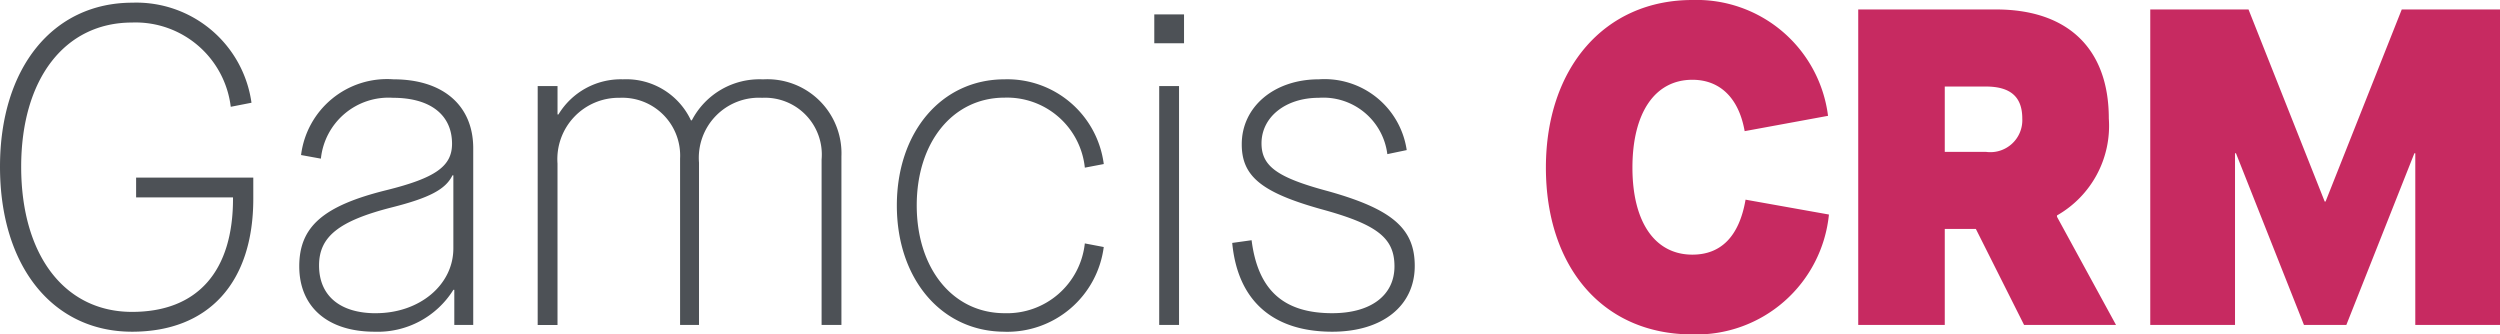 <svg xmlns="http://www.w3.org/2000/svg" width="127.581" height="17.066" viewBox="0 0 127.581 17.066">
  <g id="グループ_169" data-name="グループ 169" transform="translate(-751.094 -20.417)">
    <path id="パス_791" data-name="パス 791" d="M-57.167.345c3.91,0,6.187-2.507,6.187-6.785V-7.521h-5.98v1.012h4.945c.023,3.749-1.794,5.842-5.152,5.842-3.45,0-5.658-2.9-5.658-7.406,0-4.462,2.208-7.36,5.658-7.36a4.891,4.891,0,0,1,5.037,4.3l1.058-.207a5.931,5.931,0,0,0-6.072-5.106c-4.071,0-6.762,3.335-6.762,8.372C-63.905-2.99-61.215.345-57.167.345Zm12.374,0a4.548,4.548,0,0,0,4.025-2.139h.046V0h.966V-9.016c0-2.185-1.541-3.519-4.071-3.519a4.422,4.422,0,0,0-4.715,3.864l1.012.184a3.47,3.47,0,0,1,3.68-3.105c1.909,0,3.013.874,3.013,2.346,0,1.15-.851,1.748-3.358,2.369-3.22.8-4.439,1.863-4.439,3.887C-48.633-.92-47.185.345-44.792.345Zm.069-.943c-1.84,0-2.9-.9-2.9-2.438,0-1.472,1.012-2.277,3.726-2.967,1.909-.483,2.737-.92,3.082-1.633h.046V-3.91C-40.768-2.047-42.493-.6-44.723-.6Zm8.257.6h1.012V-8.234a3.131,3.131,0,0,1,3.174-3.358A2.951,2.951,0,0,1-29.2-8.487V0h.966V-8.28a3.067,3.067,0,0,1,3.22-3.312,2.9,2.9,0,0,1,3.036,3.151V0h1.012V-8.6a3.782,3.782,0,0,0-4-3.933A3.89,3.89,0,0,0-28.6-10.442h-.046a3.645,3.645,0,0,0-3.473-2.093,3.721,3.721,0,0,0-3.289,1.794h-.046V-12.19h-1.012Zm23.828.345a4.964,4.964,0,0,0,5.06-4.324l-.966-.184A3.991,3.991,0,0,1-12.638-.6c-2.645,0-4.485-2.277-4.485-5.5s1.84-5.5,4.485-5.5A3.991,3.991,0,0,1-8.544-8.027l.966-.184a4.964,4.964,0,0,0-5.06-4.324c-3.22,0-5.5,2.691-5.5,6.44S-15.858.345-12.638.345ZM-5-14.375h1.518v-1.472H-5ZM-4.749,0h1.012V-12.19H-4.749ZM4.083.345c2.553,0,4.209-1.311,4.209-3.358,0-1.909-1.15-2.9-4.439-3.818C1.277-7.521.472-8.1.472-9.269c0-1.334,1.219-2.323,2.921-2.323a3.292,3.292,0,0,1,3.5,2.875l.989-.207a4.238,4.238,0,0,0-4.485-3.611c-2.277,0-3.933,1.4-3.933,3.312C-.54-7.59.472-6.762,3.508-5.911c2.875.782,3.749,1.472,3.749,2.921C7.257-1.518,6.061-.6,4.083-.6,1.576-.6.288-1.794-.034-4.324l-.989.138C-.747-1.242,1.047.345,4.083.345Z" transform="translate(815 37)" fill="#4d5156"/>
    <path id="パス_792" data-name="パス 792" d="M22.46.483a6.8,6.8,0,0,0,6.969-6.118l-4.255-.759c-.322,1.863-1.242,2.806-2.714,2.806-1.909,0-3.059-1.656-3.059-4.439,0-2.806,1.15-4.485,3.059-4.485,1.4,0,2.369.92,2.668,2.622l4.255-.782a6.76,6.76,0,0,0-6.923-5.911c-4.485,0-7.475,3.473-7.475,8.556C14.985-2.967,17.883.483,22.46.483ZM41.067-5.589a5.257,5.257,0,0,0,2.645-4.945c0-3.611-2.139-5.566-5.75-5.566H30.924V0H35.34V-4.9h1.587L39.388,0h4.692L41.067-5.52ZM35.34-8.832v-3.335h2.093c1.265,0,1.863.529,1.863,1.633a1.632,1.632,0,0,1-1.863,1.7ZM50.152,0V-8.763H50.2L53.671,0h2.162l3.473-8.763h.046V0h4.324V-16.1H58.661L54.774-6.3h-.046l-3.887-9.8H45.827V0Z" transform="translate(815 37)" fill="#c72a61"/>
  </g>
</svg>
